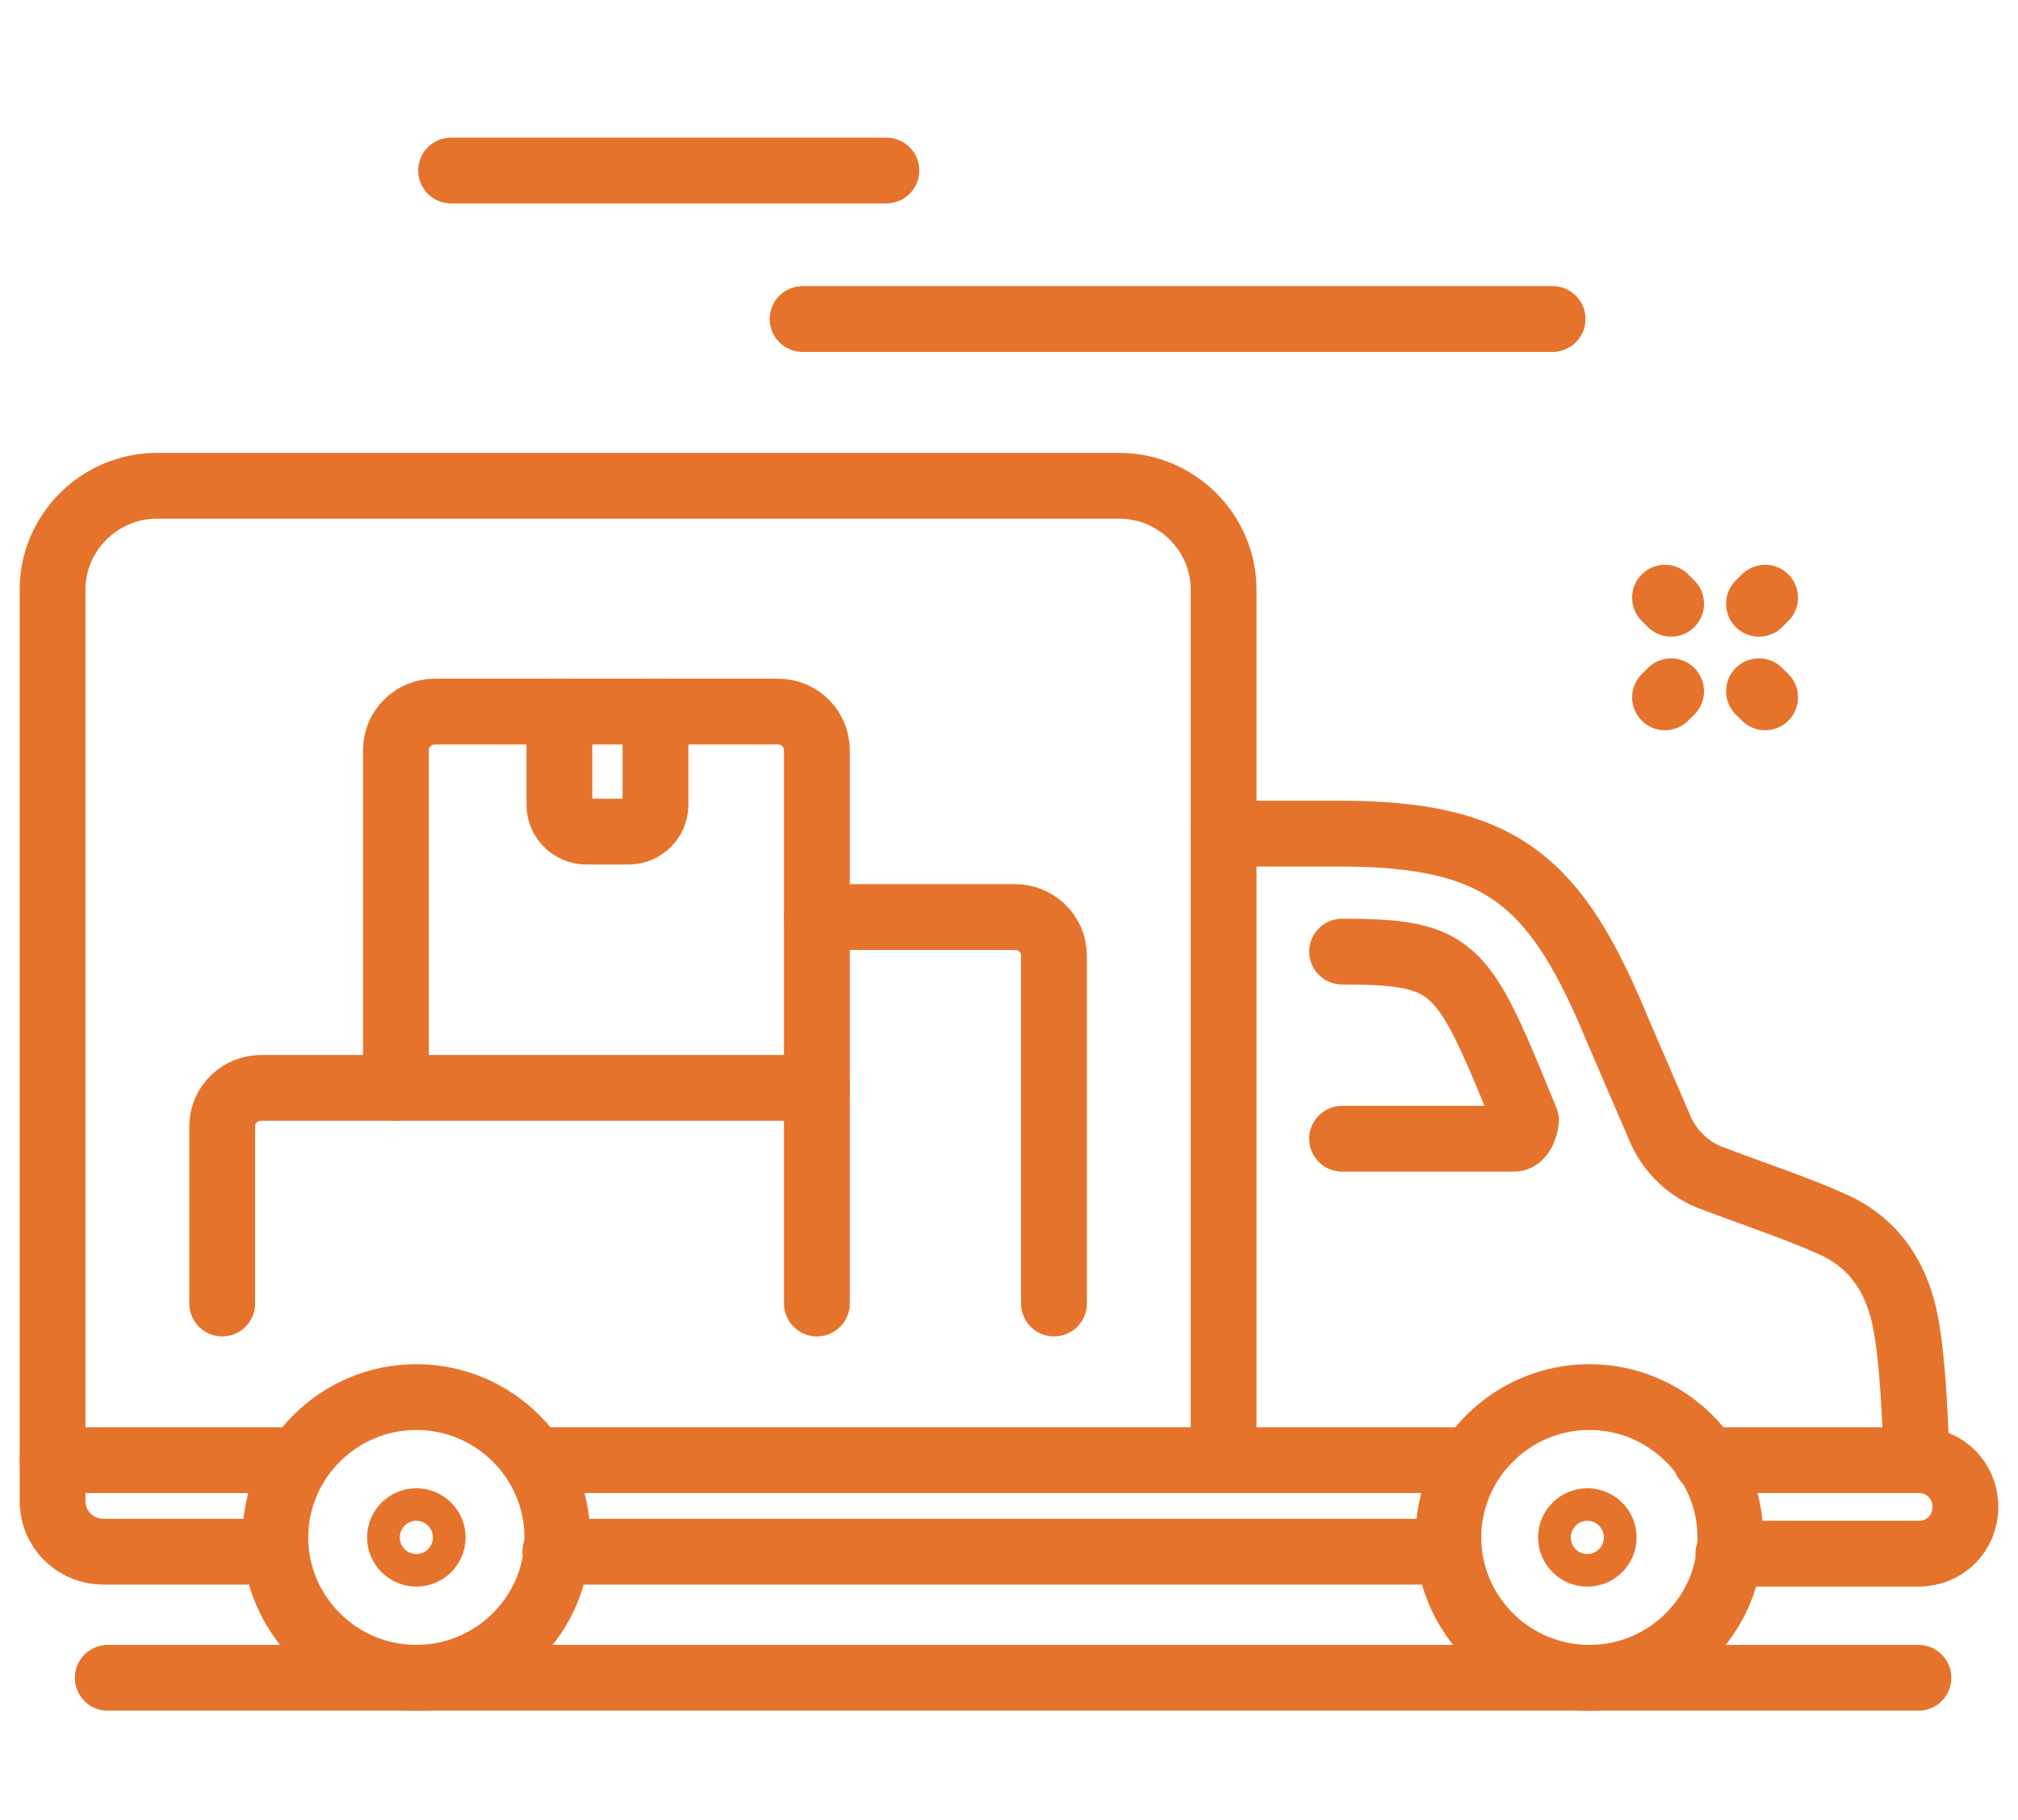 <svg width="92" height="83" viewBox="0 0 92 83" fill="none" xmlns="http://www.w3.org/2000/svg">
<path d="M55.783 38.01H61.093C68.547 38.01 70.969 40.236 73.764 47.006L75.721 51.551C76.186 52.571 77.025 53.313 77.957 53.684C79.913 54.426 82.429 55.261 83.919 56.003C85.317 56.745 86.248 57.951 86.714 59.62C87.273 61.475 87.366 66.483 87.366 66.483" stroke="#E6732C" stroke-width="3" stroke-linecap="round" stroke-linejoin="round"/>
<path d="M78.888 70.1C78.888 66.576 76 63.701 72.46 63.701C68.919 63.701 66.031 66.576 66.031 70.1C66.031 73.625 68.919 76.5 72.46 76.5C76 76.5 78.888 73.625 78.888 70.1Z" stroke="#E6732C" stroke-width="3" stroke-linecap="round" stroke-linejoin="round"/>
<path d="M25.41 70.1C25.41 66.576 22.522 63.701 18.981 63.701C15.441 63.701 12.553 66.576 12.553 70.1C12.553 73.625 15.441 76.5 18.981 76.5C22.522 76.5 25.41 73.625 25.41 70.1Z" stroke="#E6732C" stroke-width="3" stroke-linecap="round" stroke-linejoin="round"/>
<path d="M12.553 70.75H4.727C3.422 70.75 2.397 69.73 2.397 68.431V26.881C2.397 24.284 4.54 22.15 7.149 22.15H51.031C53.64 22.15 55.783 24.284 55.783 26.881V66.483" stroke="#E6732C" stroke-width="3" stroke-linecap="round" stroke-linejoin="round"/>
<path d="M65.938 70.75H25.317" stroke="#E6732C" stroke-width="3" stroke-linecap="round" stroke-linejoin="round"/>
<path d="M77.77 66.576H87.46C88.671 66.576 89.602 67.504 89.602 68.709C89.602 69.915 88.671 70.842 87.46 70.842H78.795" stroke="#E6732C" stroke-width="3" stroke-linecap="round" stroke-linejoin="round"/>
<path d="M24.385 66.576H66.963" stroke="#E6732C" stroke-width="3" stroke-linecap="round" stroke-linejoin="round"/>
<path d="M2.397 66.576H13.578" stroke="#E6732C" stroke-width="3" stroke-linecap="round" stroke-linejoin="round"/>
<path d="M4.913 76.5H87.46" stroke="#E6732C" stroke-width="3" stroke-linecap="round" stroke-linejoin="round"/>
<path d="M37.242 59.434V41.813H46.279C47.211 41.813 48.05 42.555 48.05 43.575V59.434" stroke="#E6732C" stroke-width="3" stroke-linecap="round" stroke-linejoin="round"/>
<path d="M37.242 49.603H11.901C10.969 49.603 10.13 50.345 10.13 51.366V59.434" stroke="#E6732C" stroke-width="3" stroke-linecap="round" stroke-linejoin="round"/>
<path d="M37.242 41.813V34.208C37.242 33.28 36.497 32.445 35.472 32.445H19.82C18.888 32.445 18.05 33.187 18.05 34.208V49.603" stroke="#E6732C" stroke-width="3" stroke-linecap="round" stroke-linejoin="round"/>
<path d="M29.882 32.445V36.712C29.882 37.361 29.323 37.917 28.671 37.917H26.714C26.062 37.917 25.503 37.361 25.503 36.712V32.445" stroke="#E6732C" stroke-width="3" stroke-linecap="round" stroke-linejoin="round"/>
<path d="M18.981 70.842C19.393 70.842 19.727 70.51 19.727 70.1C19.727 69.691 19.393 69.358 18.981 69.358C18.57 69.358 18.236 69.691 18.236 70.1C18.236 70.51 18.57 70.842 18.981 70.842Z" stroke="#E6732C" stroke-width="3" stroke-linecap="round" stroke-linejoin="round"/>
<path d="M72.366 70.842C72.778 70.842 73.112 70.51 73.112 70.1C73.112 69.691 72.778 69.358 72.366 69.358C71.955 69.358 71.621 69.691 71.621 70.1C71.621 70.51 71.955 70.842 72.366 70.842Z" stroke="#E6732C" stroke-width="3" stroke-linecap="round" stroke-linejoin="round"/>
<path d="M61.186 43.389C65.938 43.389 66.59 43.946 68.733 49.047L69.571 51.087C69.571 51.087 69.478 51.922 69.012 51.922H61.186" stroke="#E6732C" stroke-width="3" stroke-linecap="round" stroke-linejoin="round"/>
<path d="M70.783 14.545H36.59" stroke="#E6732C" stroke-width="3" stroke-linecap="round" stroke-linejoin="round"/>
<path d="M40.41 7.775H20.565" stroke="#E6732C" stroke-width="3" stroke-linecap="round" stroke-linejoin="round"/>
<path d="M80.192 27.53L80.472 27.252" stroke="#E6732C" stroke-width="3" stroke-linecap="round" stroke-linejoin="round"/>
<path d="M75.907 31.796L76.186 31.518" stroke="#E6732C" stroke-width="3" stroke-linecap="round" stroke-linejoin="round"/>
<path d="M76.186 27.53L75.907 27.252" stroke="#E6732C" stroke-width="3" stroke-linecap="round" stroke-linejoin="round"/>
<path d="M80.472 31.796L80.192 31.518" stroke="#E6732C" stroke-width="3" stroke-linecap="round" stroke-linejoin="round"/>
</svg>
